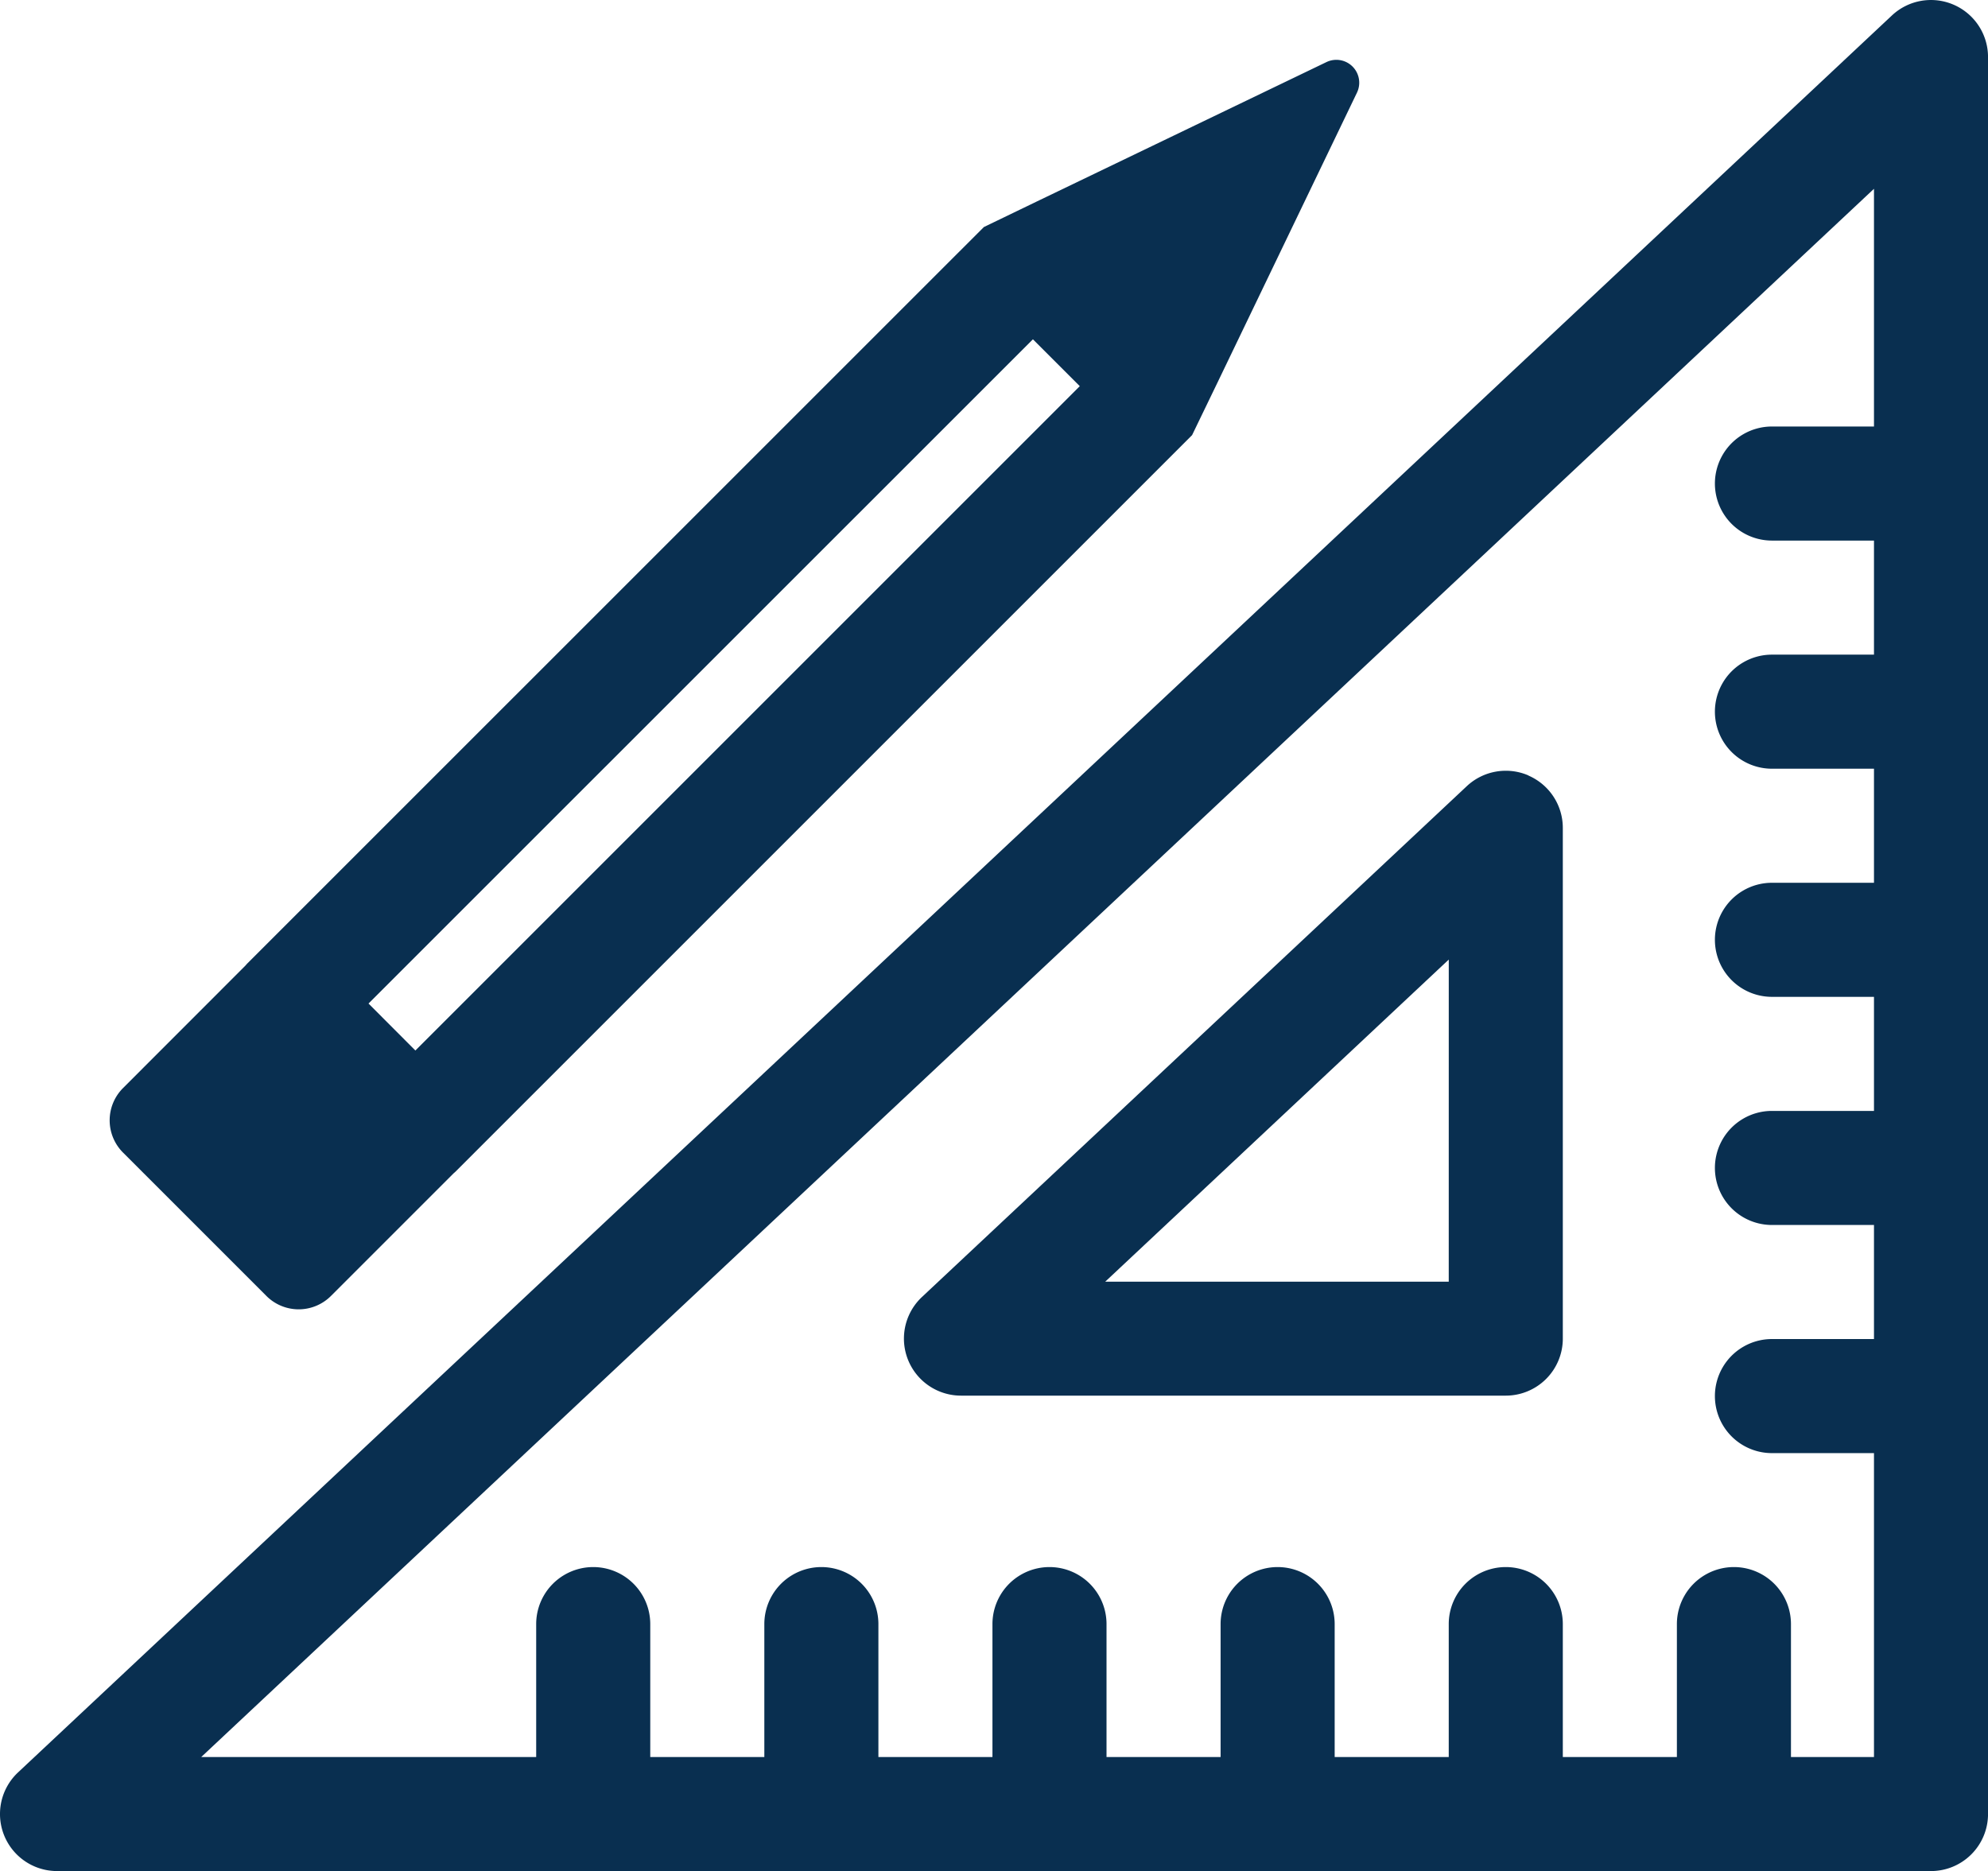 <svg xmlns="http://www.w3.org/2000/svg" width="70.546" height="66.401" viewBox="0 0 70.546 66.401">
  <g id="Op_maat_icon" data-name="Op maat icon" transform="translate(0)">
    <path id="Path_370" data-name="Path 370" d="M69.326.167a2.024,2.024,0,0,0-2.189.381L.639,62.9a2.024,2.024,0,0,0,1.384,3.5h66.5a2.024,2.024,0,0,0,2.024-2.024V2.024A2.024,2.024,0,0,0,69.326.167M63.554,62.353V57.636a2.024,2.024,0,1,0-4.048,0v4.717H55.458V57.636a2.024,2.024,0,1,0-4.048,0v4.717H47.362V57.636a2.024,2.024,0,1,0-4.048,0v4.717H39.266V57.636a2.024,2.024,0,1,0-4.048,0v4.717H31.171V57.636a2.024,2.024,0,1,0-4.048,0v4.717H23.075V57.636a2.024,2.024,0,1,0-4.048,0v4.717H7.141L66.5,6.7v8.436H62.879a2.024,2.024,0,0,0,0,4.048H66.5v4.048H62.879a2.024,2.024,0,1,0,0,4.048H66.5v4.048H62.879a2.024,2.024,0,1,0,0,4.048H66.5v4.048H62.879a2.024,2.024,0,0,0,0,4.048H66.5v4.048H62.879a2.024,2.024,0,1,0,0,4.048H66.5V62.353Z" transform="translate(0 0)" fill="#092f50"/>
    <path id="Path_371" data-name="Path 371" d="M259.888,202.9a2.024,2.024,0,0,0-2.189.381l-19.334,18.128a2.024,2.024,0,0,0,1.384,3.5h19.334a2.024,2.024,0,0,0,2.024-2.024V204.761a2.024,2.024,0,0,0-1.22-1.857m-2.828,17.962H244.868l12.192-11.432Z" transform="translate(-205.649 -175.381)" fill="#092f50"/>
    <path id="Path_372" data-name="Path 372" d="M34.4,59.578a1.619,1.619,0,0,0,2.29,0l4.347-4.347c.026-.023.053-.045.078-.07L67.035,29.242l.213-.213.9-1.862L73.1,16.873a.812.812,0,0,0-1.083-1.083L61.724,20.744l-1.864.9-.213.213L33.729,47.772c-.027.027-.05.055-.075.083L29.312,52.2a1.619,1.619,0,0,0,0,2.29Zm27.2-33.95,1.663,1.663L39.686,50.867,38.023,49.2Z" transform="translate(-24.946 -13.587)" fill="#092f50"/>
  </g>
</svg>
